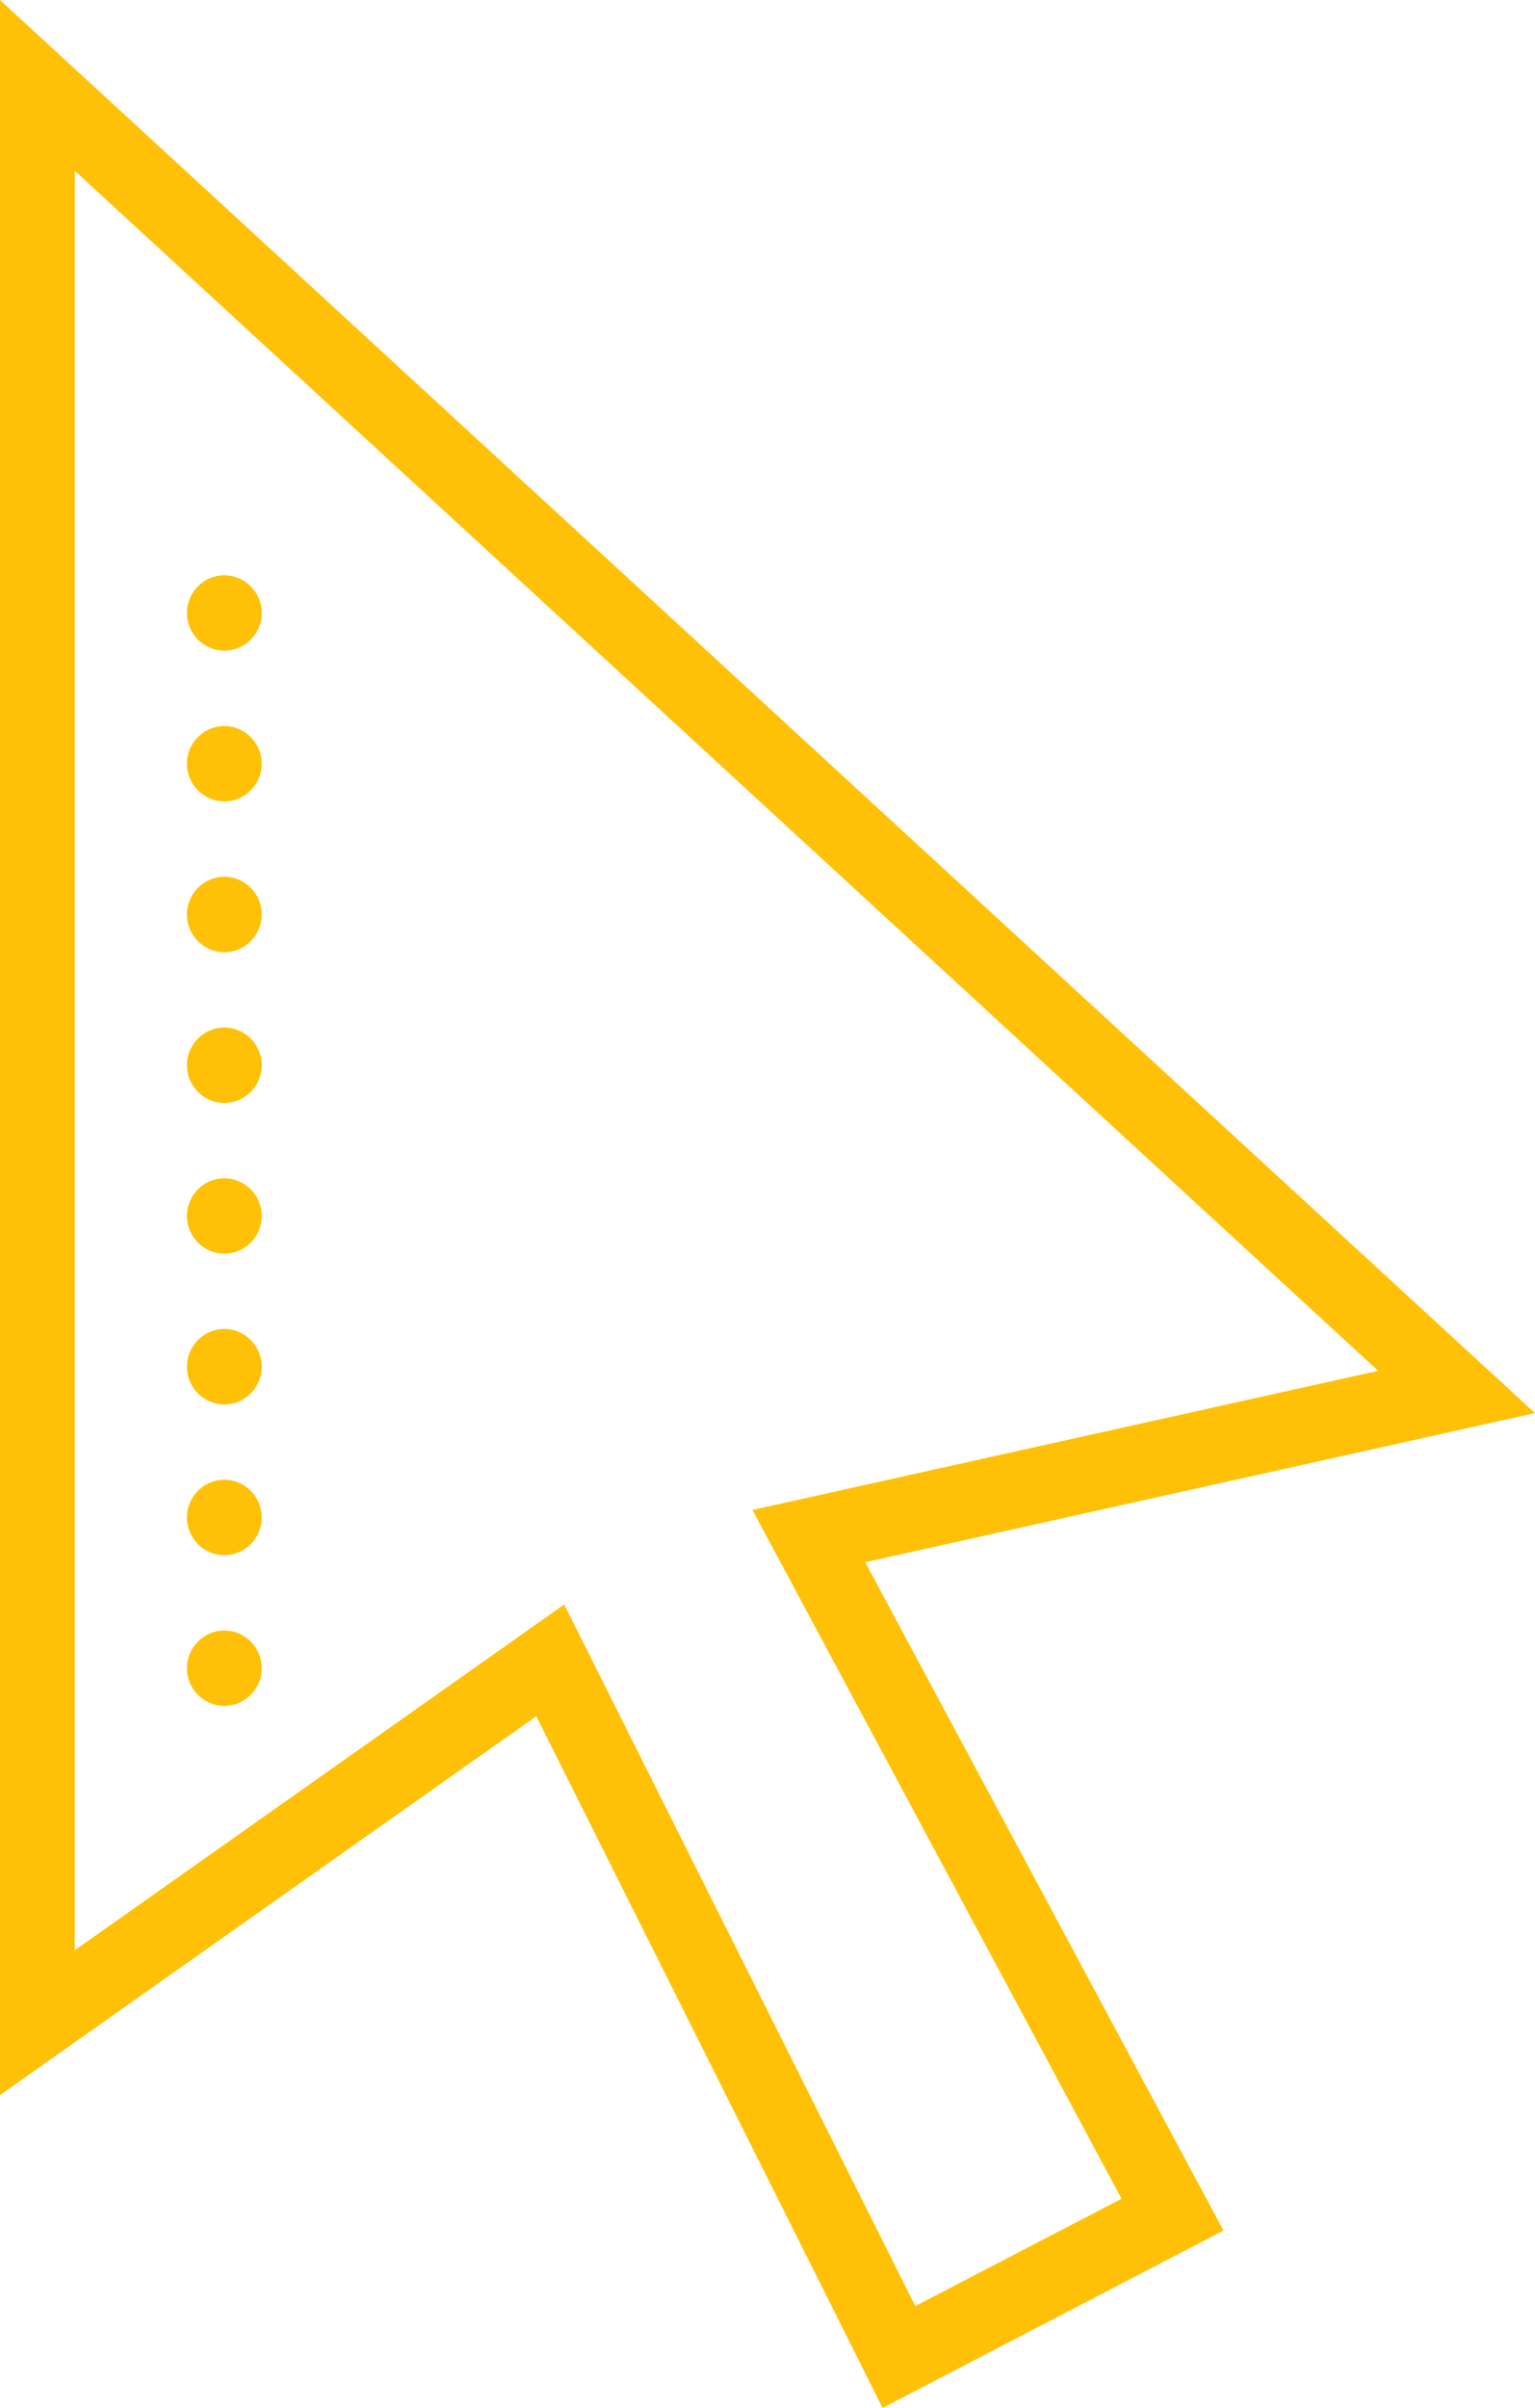 <?xml version="1.0" encoding="UTF-8"?>
<svg width="37px" height="58px" viewBox="0 0 37 58" version="1.1" xmlns="http://www.w3.org/2000/svg" xmlns:xlink="http://www.w3.org/1999/xlink">
    <!-- Generator: Sketch 58 (84663) - https://sketch.com -->
    <title>Shape</title>
    <desc>Created with Sketch.</desc>
    <g id="Page-1" stroke="none" stroke-width="1" fill="none" fill-rule="evenodd">
        <path d="M0,0 L0,50.465 L12.927,41.338 L21.274,58 L29.491,53.727 L20.855,37.629 L37,34.037 L35.719,32.86 L0,0 Z M1.802,4.113 L33.219,33.019 L18.137,36.37 L27.034,52.961 L22.063,55.546 L13.6,38.647 L1.802,46.976 L1.802,4.113 Z M5.407,13.857 C4.911,13.857 4.506,14.265 4.506,14.765 C4.506,15.265 4.911,15.673 5.407,15.673 C5.904,15.673 6.309,15.265 6.309,14.765 C6.309,14.265 5.904,13.857 5.407,13.857 Z M5.407,17.488 C4.911,17.488 4.506,17.896 4.506,18.396 C4.506,18.896 4.911,19.304 5.407,19.304 C5.904,19.304 6.309,18.896 6.309,18.396 C6.309,17.896 5.904,17.488 5.407,17.488 Z M5.407,21.119 C4.911,21.119 4.506,21.527 4.506,22.027 C4.506,22.527 4.911,22.935 5.407,22.935 C5.904,22.935 6.309,22.527 6.309,22.027 C6.309,21.527 5.904,21.119 5.407,21.119 Z M5.407,24.75 C4.911,24.75 4.506,25.158 4.506,25.658 C4.506,26.158 4.911,26.566 5.407,26.566 C5.904,26.566 6.309,26.158 6.309,25.658 C6.309,25.158 5.904,24.75 5.407,24.75 Z M5.407,28.381 C4.911,28.381 4.506,28.789 4.506,29.289 C4.506,29.789 4.911,30.197 5.407,30.197 C5.904,30.197 6.309,29.789 6.309,29.289 C6.309,28.789 5.904,28.381 5.407,28.381 Z M5.407,32.012 C4.911,32.012 4.506,32.42 4.506,32.92 C4.506,33.42 4.911,33.828 5.407,33.828 C5.904,33.828 6.309,33.42 6.309,32.92 C6.309,32.42 5.904,32.012 5.407,32.012 Z M5.407,35.643 C4.911,35.643 4.506,36.051 4.506,36.551 C4.506,37.051 4.911,37.459 5.407,37.459 C5.904,37.459 6.309,37.051 6.309,36.551 C6.309,36.051 5.904,35.643 5.407,35.643 Z M5.407,39.274 C4.911,39.274 4.506,39.682 4.506,40.182 C4.506,40.682 4.911,41.09 5.407,41.09 C5.904,41.09 6.309,40.682 6.309,40.182 C6.309,39.682 5.904,39.274 5.407,39.274 Z" id="Shape" fill="#FFC107" fill-rule="nonzero"></path>
    </g>
</svg>